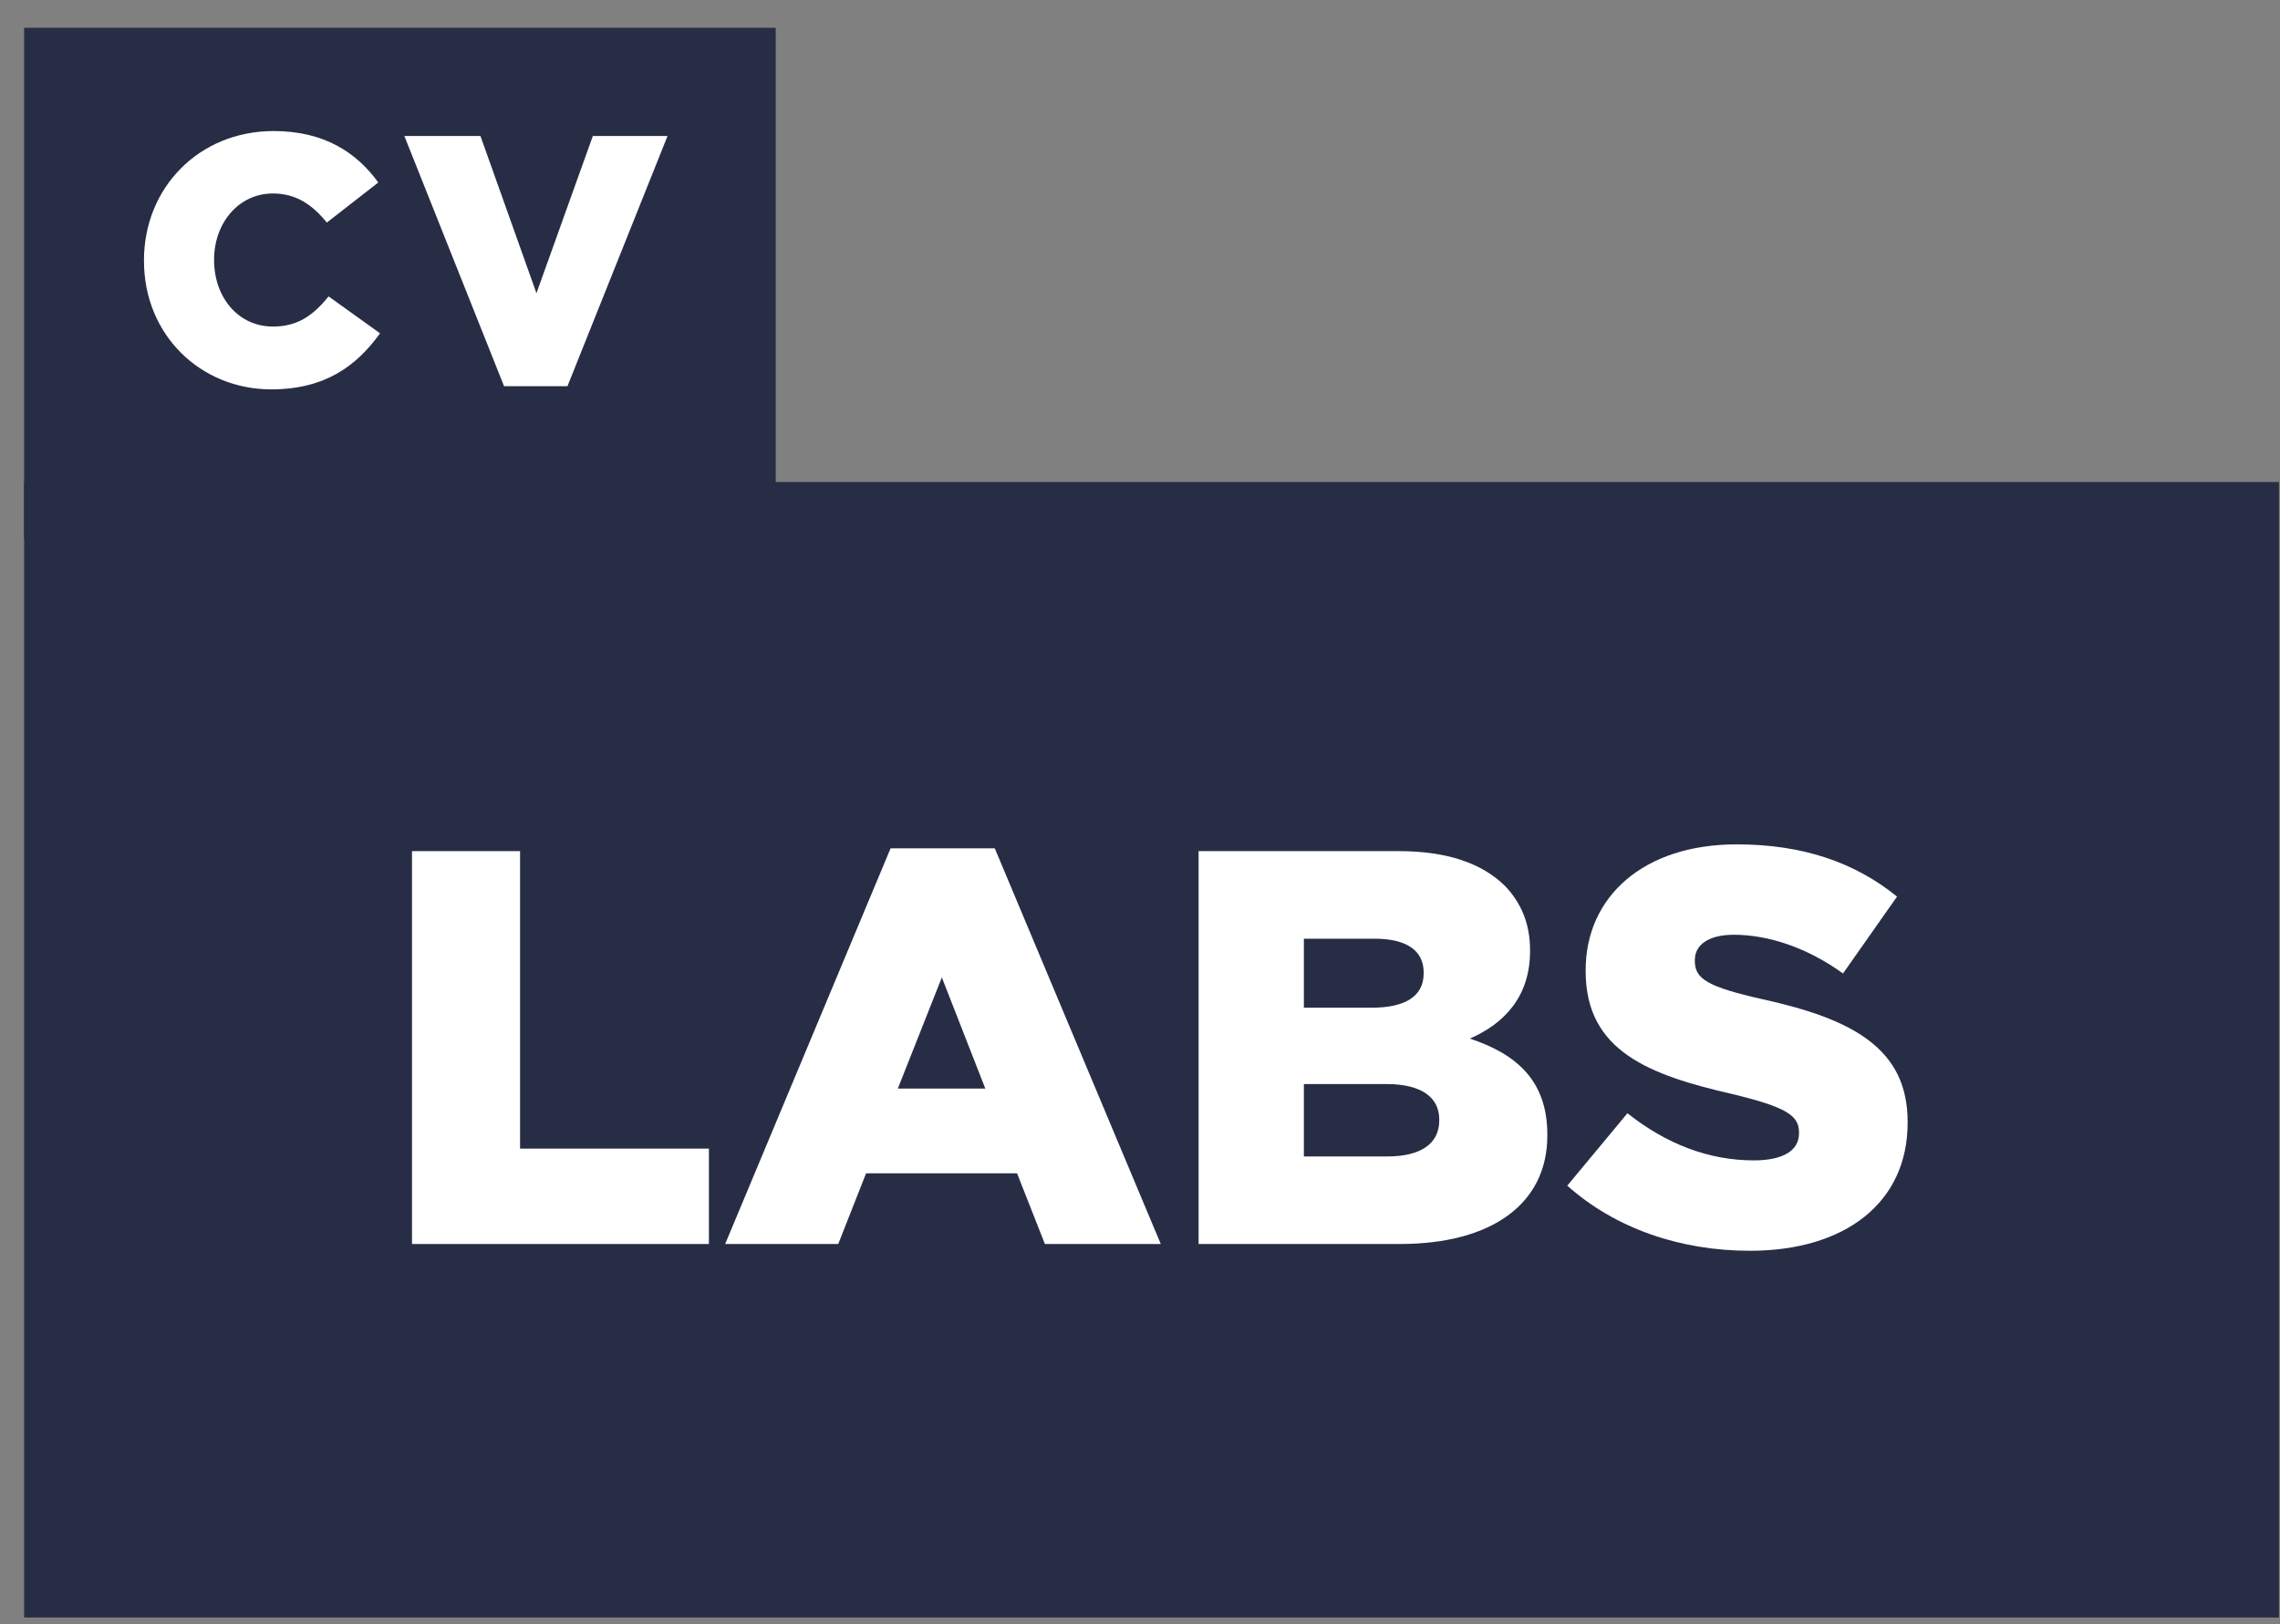 <svg width="80" height="57" viewBox="0 0 80 57" fill="none" xmlns="http://www.w3.org/2000/svg">
<rect x="0" y="0" width="80" height="57" fill="#808080" stroke="none"/>
<g clip-path="url(#clip0_9_1724)">
<path d="M27.219 0.975H0.846V18.915H27.219V0.975Z" fill="#282D46"/>
<path d="M79.965 16.915H0.846V56.764H79.965V16.915Z" fill="#282D46"/>
<path d="M5.052 9.156V9.131C5.052 6.591 6.98 4.599 9.601 4.599C11.369 4.599 12.506 5.346 13.273 6.404L11.468 7.811C10.973 7.201 10.405 6.79 9.576 6.79C8.365 6.79 7.512 7.836 7.512 9.107V9.131C7.512 10.439 8.365 11.46 9.576 11.46C10.479 11.46 11.01 11.037 11.53 10.402L13.335 11.697C12.519 12.83 11.418 13.664 9.515 13.664C7.042 13.664 5.052 11.759 5.052 9.156Z" fill="#ffffff"/>
<path d="M14.188 4.773H16.858L18.823 10.29L20.801 4.773H23.422L19.911 13.552H17.686L14.188 4.773Z" fill="#ffffff"/>
<path d="M14.456 43.657V29.869H18.248V40.309H24.874V43.657H14.456Z" fill="#ffffff"/>
<path d="M25.444 43.657L31.249 29.77H34.904L40.729 43.657H36.663L35.686 41.175H30.389L29.412 43.657H25.444ZM31.503 38.201H34.572L33.047 34.301L31.503 38.201Z" fill="#ffffff"/>
<path d="M42.056 43.657V29.869H49.073C50.793 29.869 52.005 30.302 52.806 31.09C53.353 31.661 53.686 32.39 53.686 33.336V33.375C53.686 34.971 52.787 35.916 51.575 36.448C53.236 36.999 54.292 37.945 54.292 39.816V39.856C54.292 42.219 52.376 43.657 49.112 43.657H42.056ZM49.953 34.163V34.123C49.953 33.355 49.347 32.942 48.233 32.942H45.75V35.364H48.135C49.288 35.364 49.953 34.971 49.953 34.163ZM50.5 39.284C50.5 38.536 49.913 38.043 48.643 38.043H45.75V40.584H48.682C49.855 40.584 50.5 40.131 50.5 39.324V39.284Z" fill="#ffffff"/>
<path d="M61.403 43.894C58.98 43.894 56.693 43.126 54.992 41.609L57.103 39.068C58.471 40.151 59.957 40.722 61.54 40.722C62.576 40.722 63.123 40.368 63.123 39.777V39.737C63.123 39.147 62.673 38.851 60.797 38.398C57.885 37.728 55.637 36.901 55.637 34.084V34.045C55.637 31.484 57.65 29.632 60.934 29.632C63.26 29.632 65.078 30.263 66.563 31.464L64.667 34.163C63.416 33.257 62.048 32.804 60.836 32.804C59.918 32.804 59.468 33.178 59.468 33.69V33.73C59.468 34.36 59.937 34.636 61.853 35.069C64.98 35.758 66.934 36.783 66.934 39.363V39.403C66.934 42.219 64.726 43.894 61.403 43.894Z" fill="#ffffff"/>
</g>
<defs>
<clipPath id="clip0_9_1724">
<rect width="79.118" height="55.789" fill="white" transform="translate(0.846 0.975)"/>
</clipPath>
</defs>
</svg>
